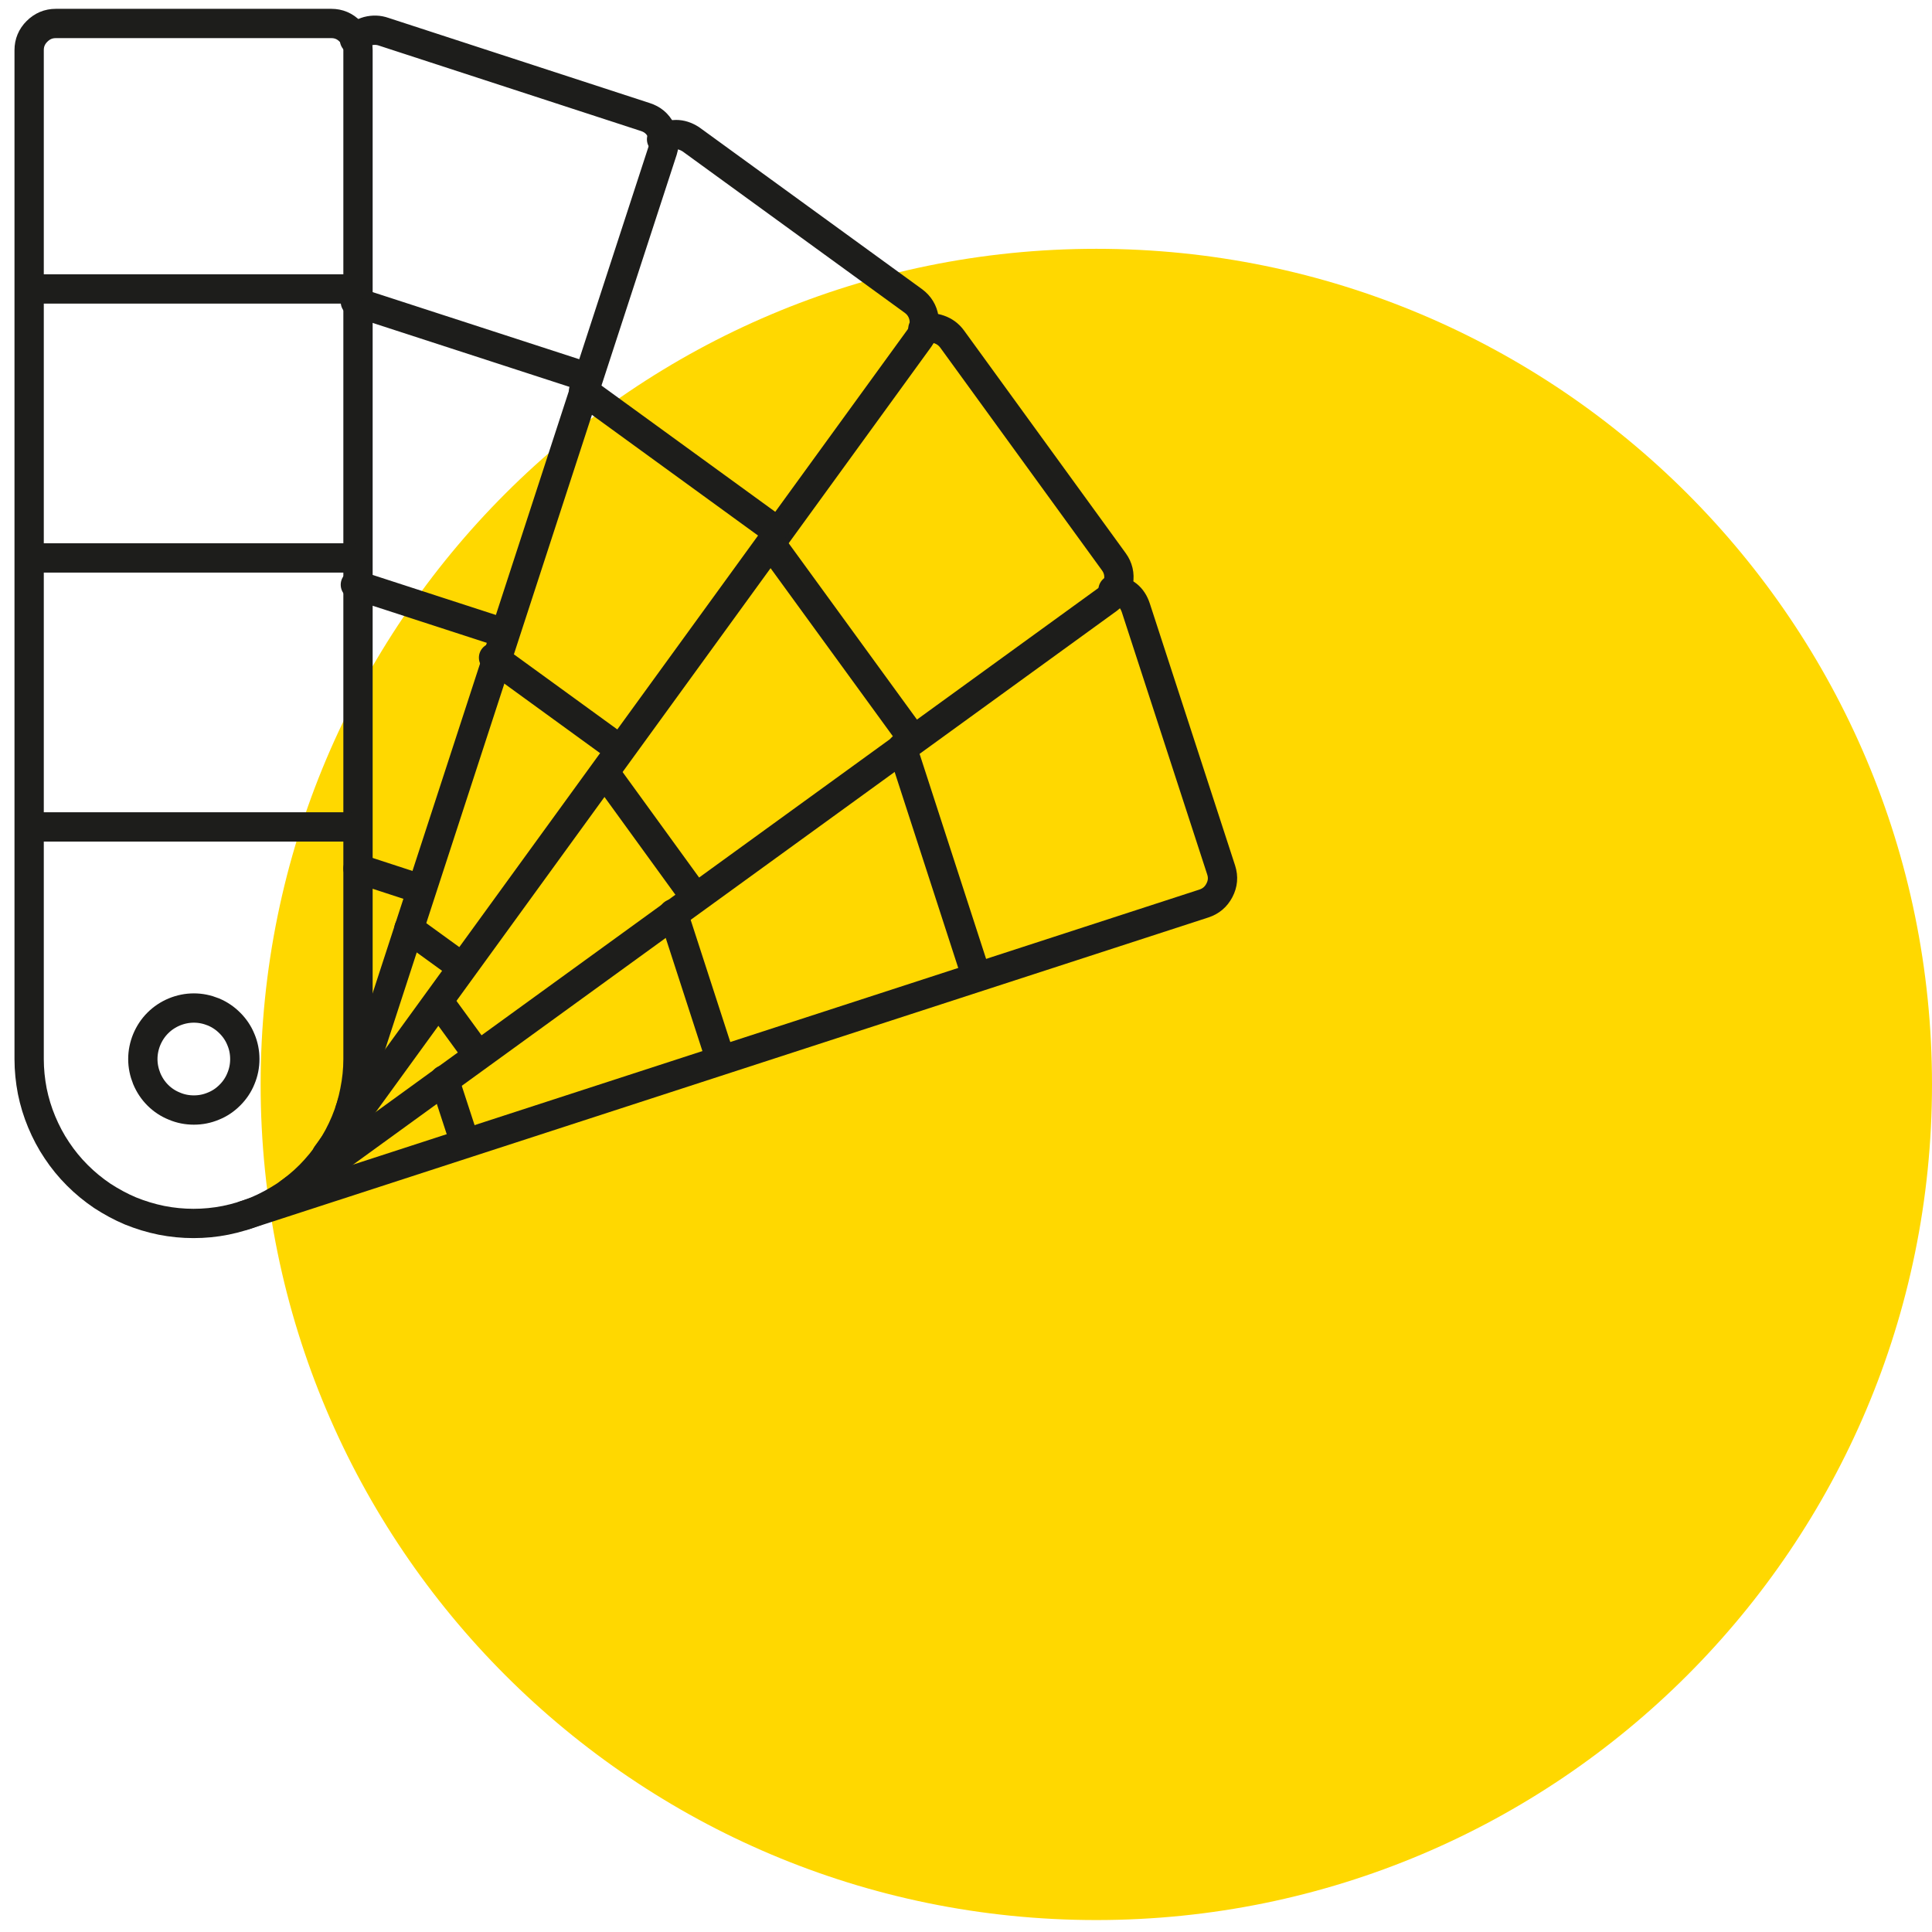<?xml version="1.0" encoding="UTF-8"?>
<svg xmlns="http://www.w3.org/2000/svg" xmlns:xlink="http://www.w3.org/1999/xlink" width="80" zoomAndPan="magnify" viewBox="0 0 60 60" height="80" preserveAspectRatio="xMidYMid meet" version="1.0">
  <defs>
    <clipPath id="7233707418">
      <path d="M 8.094 7.727 L 60 7.727 L 60 59.629 L 8.094 59.629 Z M 8.094 7.727 " clip-rule="nonzero"></path>
    </clipPath>
    <clipPath id="2208b2d480">
      <path d="M 34.047 7.727 C 19.715 7.727 8.094 19.344 8.094 33.676 C 8.094 48.012 19.715 59.629 34.047 59.629 C 48.379 59.629 60 48.012 60 33.676 C 60 19.344 48.379 7.727 34.047 7.727 Z M 34.047 7.727 " clip-rule="nonzero"></path>
    </clipPath>
  </defs>
  <rect x="-6" width="72" fill="#ffffff" y="-6" height="72" fill-opacity="1"></rect>
  <rect x="-6" width="72" fill="#ffffff" y="-6" height="72" fill-opacity="1"></rect>
  <g clip-path="url(#7233707418)">
    <g clip-path="url(#2208b2d480)">
      <path fill="#ffd800" d="M 8.094 7.727 L 60 7.727 L 60 59.629 L 8.094 59.629 Z M 8.094 7.727 " fill-opacity="1" fill-rule="nonzero"></path>
    </g>
  </g>
  <path stroke-linecap="round" transform="matrix(0.91, 0, 0, 0.91, -45.049, -45.124)" fill="none" stroke-linejoin="round" d="M 87.489 69.718 C 87.888 69.752 88.146 69.958 88.27 70.34 L 91.18 79.28 C 91.257 79.52 91.236 79.748 91.12 79.971 C 91.004 80.194 90.828 80.344 90.588 80.422 L 57.851 91.061 " stroke="#1d1d1b" stroke-width="1" stroke-opacity="1" stroke-miterlimit="4"></path>
  <path stroke-linecap="round" transform="matrix(0.91, 0, 0, 0.91, -45.049, -45.124)" fill="none" stroke-linejoin="round" d="M 64.67 86.439 L 65.31 88.4 " stroke="#1d1d1b" stroke-width="1" stroke-opacity="1" stroke-miterlimit="4"></path>
  <path stroke-linecap="round" transform="matrix(0.91, 0, 0, 0.91, -45.049, -45.124)" fill="none" stroke-linejoin="round" d="M 72.481 80.769 L 74.039 85.572 " stroke="#1d1d1b" stroke-width="1" stroke-opacity="1" stroke-miterlimit="4"></path>
  <path stroke-linecap="round" transform="matrix(0.91, 0, 0, 0.91, -45.049, -45.124)" fill="none" stroke-linejoin="round" d="M 80.292 75.1 L 82.768 82.731 " stroke="#1d1d1b" stroke-width="1" stroke-opacity="1" stroke-miterlimit="4"></path>
  <path stroke-linecap="round" transform="matrix(0.91, 0, 0, 0.91, -45.049, -45.124)" fill="none" stroke-linejoin="round" d="M 81 60.808 C 81.185 60.757 81.374 60.766 81.554 60.83 C 81.738 60.894 81.884 61.002 82 61.16 L 87.519 68.761 C 87.665 68.963 87.717 69.19 87.678 69.435 C 87.639 69.684 87.519 69.881 87.322 70.031 L 59.408 90.271 " stroke="#1d1d1b" stroke-width="1" stroke-opacity="1" stroke-miterlimit="4"></path>
  <path stroke-linecap="round" transform="matrix(0.91, 0, 0, 0.91, -45.049, -45.124)" fill="none" stroke-linejoin="round" d="M 64.481 83.769 L 65.692 85.43 " stroke="#1d1d1b" stroke-width="1" stroke-opacity="1" stroke-miterlimit="4"></path>
  <path stroke-linecap="round" transform="matrix(0.91, 0, 0, 0.91, -45.049, -45.124)" fill="none" stroke-linejoin="round" d="M 70.151 75.958 L 73.112 80.04 " stroke="#1d1d1b" stroke-width="1" stroke-opacity="1" stroke-miterlimit="4"></path>
  <path stroke-linecap="round" transform="matrix(0.91, 0, 0, 0.91, -45.049, -45.124)" fill="none" stroke-linejoin="round" d="M 75.82 68.152 L 80.541 74.641 " stroke="#1d1d1b" stroke-width="1" stroke-opacity="1" stroke-miterlimit="4"></path>
  <path stroke-linecap="round" transform="matrix(0.91, 0, 0, 0.91, -45.049, -45.124)" fill="none" stroke-linejoin="round" d="M 72.082 54.341 C 72.412 54.126 72.747 54.126 73.082 54.341 L 80.678 59.86 C 80.88 60.01 81 60.208 81.039 60.452 C 81.077 60.701 81.026 60.924 80.88 61.13 L 60.649 89.001 " stroke="#1d1d1b" stroke-width="1" stroke-opacity="1" stroke-miterlimit="4"></path>
  <path stroke-linecap="round" transform="matrix(0.91, 0, 0, 0.91, -45.049, -45.124)" fill="none" stroke-linejoin="round" d="M 63.46 81.28 L 65.129 82.49 " stroke="#1d1d1b" stroke-width="1" stroke-opacity="1" stroke-miterlimit="4"></path>
  <path stroke-linecap="round" transform="matrix(0.91, 0, 0, 0.91, -45.049, -45.124)" fill="none" stroke-linejoin="round" d="M 66.348 72.031 L 70.52 75.061 " stroke="#1d1d1b" stroke-width="1" stroke-opacity="1" stroke-miterlimit="4"></path>
  <path stroke-linecap="round" transform="matrix(0.91, 0, 0, 0.91, -45.049, -45.124)" fill="none" stroke-linejoin="round" d="M 69.421 62.92 L 75.919 67.641 " stroke="#1d1d1b" stroke-width="1" stroke-opacity="1" stroke-miterlimit="4"></path>
  <path stroke-linecap="round" transform="matrix(0.91, 0, 0, 0.91, -45.049, -45.124)" fill="none" stroke-linejoin="round" d="M 61.602 50.942 C 61.722 50.796 61.876 50.701 62.056 50.65 C 62.241 50.603 62.421 50.607 62.602 50.671 L 71.528 53.581 C 71.769 53.658 71.945 53.804 72.06 54.028 C 72.176 54.251 72.194 54.482 72.121 54.718 L 61.451 87.46 " stroke="#1d1d1b" stroke-width="1" stroke-opacity="1" stroke-miterlimit="4"></path>
  <path stroke-linecap="round" transform="matrix(0.91, 0, 0, 0.91, -45.049, -45.124)" fill="none" stroke-linejoin="round" d="M 61.722 79.229 L 63.679 79.868 " stroke="#1d1d1b" stroke-width="1" stroke-opacity="1" stroke-miterlimit="4"></path>
  <path stroke-linecap="round" transform="matrix(0.91, 0, 0, 0.91, -45.049, -45.124)" fill="none" stroke-linejoin="round" d="M 61.632 69.542 L 66.52 71.13 " stroke="#1d1d1b" stroke-width="1" stroke-opacity="1" stroke-miterlimit="4"></path>
  <path stroke-linecap="round" transform="matrix(0.91, 0, 0, 0.91, -45.049, -45.124)" fill="none" stroke-linejoin="round" d="M 61.632 59.89 L 69.361 62.401 " stroke="#1d1d1b" stroke-width="1" stroke-opacity="1" stroke-miterlimit="4"></path>
  <path stroke-linecap="round" transform="matrix(0.91, 0, 0, 0.91, -45.049, -45.124)" fill="none" stroke-linejoin="round" d="M 51.422 50.388 L 60.812 50.388 C 61.061 50.388 61.275 50.478 61.451 50.659 C 61.632 50.834 61.722 51.049 61.722 51.298 L 61.722 85.731 C 61.722 86.1 61.683 86.464 61.61 86.825 C 61.541 87.185 61.434 87.537 61.293 87.876 C 61.151 88.215 60.979 88.542 60.773 88.846 C 60.572 89.151 60.335 89.434 60.078 89.696 C 59.816 89.958 59.533 90.19 59.228 90.396 C 58.919 90.597 58.597 90.773 58.258 90.915 C 57.915 91.052 57.567 91.16 57.203 91.233 C 56.842 91.305 56.477 91.34 56.108 91.34 C 55.743 91.34 55.379 91.305 55.014 91.233 C 54.653 91.16 54.301 91.052 53.962 90.915 C 53.623 90.773 53.301 90.597 52.992 90.396 C 52.688 90.19 52.404 89.958 52.143 89.696 C 51.881 89.434 51.649 89.151 51.447 88.846 C 51.241 88.542 51.07 88.215 50.928 87.876 C 50.786 87.537 50.679 87.185 50.606 86.825 C 50.537 86.464 50.499 86.1 50.499 85.731 L 50.499 51.298 C 50.499 51.049 50.589 50.834 50.765 50.659 C 50.945 50.478 51.16 50.388 51.409 50.388 Z M 51.422 50.388 " stroke="#1d1d1b" stroke-width="1" stroke-opacity="1" stroke-miterlimit="4"></path>
  <path stroke-linecap="round" transform="matrix(0.91, 0, 0, 0.91, -45.049, -45.124)" fill="none" stroke-linejoin="round" d="M 50.632 77.808 L 61.499 77.808 " stroke="#1d1d1b" stroke-width="1" stroke-opacity="1" stroke-miterlimit="4"></path>
  <path stroke-linecap="round" transform="matrix(0.91, 0, 0, 0.91, -45.049, -45.124)" fill="none" stroke-linejoin="round" d="M 50.632 68.628 L 61.499 68.628 " stroke="#1d1d1b" stroke-width="1" stroke-opacity="1" stroke-miterlimit="4"></path>
  <path stroke-linecap="round" transform="matrix(0.91, 0, 0, 0.91, -45.049, -45.124)" fill="none" stroke-linejoin="round" d="M 50.632 59.448 L 61.499 59.448 " stroke="#1d1d1b" stroke-width="1" stroke-opacity="1" stroke-miterlimit="4"></path>
  <path stroke-linecap="round" transform="matrix(0.91, 0, 0, 0.91, -45.049, -45.124)" fill="none" stroke-linejoin="round" d="M 57.859 85.731 C 57.859 85.962 57.816 86.181 57.726 86.396 C 57.64 86.61 57.512 86.799 57.348 86.962 C 57.185 87.125 57.001 87.25 56.786 87.336 C 56.572 87.426 56.353 87.469 56.121 87.469 C 55.889 87.469 55.666 87.426 55.456 87.336 C 55.241 87.25 55.052 87.125 54.889 86.962 C 54.726 86.799 54.602 86.61 54.512 86.396 C 54.426 86.181 54.379 85.962 54.379 85.731 C 54.379 85.499 54.426 85.276 54.512 85.065 C 54.602 84.851 54.726 84.662 54.889 84.499 C 55.052 84.336 55.241 84.211 55.456 84.121 C 55.666 84.035 55.889 83.988 56.121 83.988 C 56.353 83.988 56.572 84.035 56.786 84.121 C 57.001 84.211 57.185 84.336 57.348 84.499 C 57.512 84.662 57.64 84.851 57.726 85.065 C 57.816 85.276 57.859 85.499 57.859 85.731 Z M 57.859 85.731 " stroke="#1d1d1b" stroke-width="1" stroke-opacity="1" stroke-miterlimit="4"></path>
</svg>
